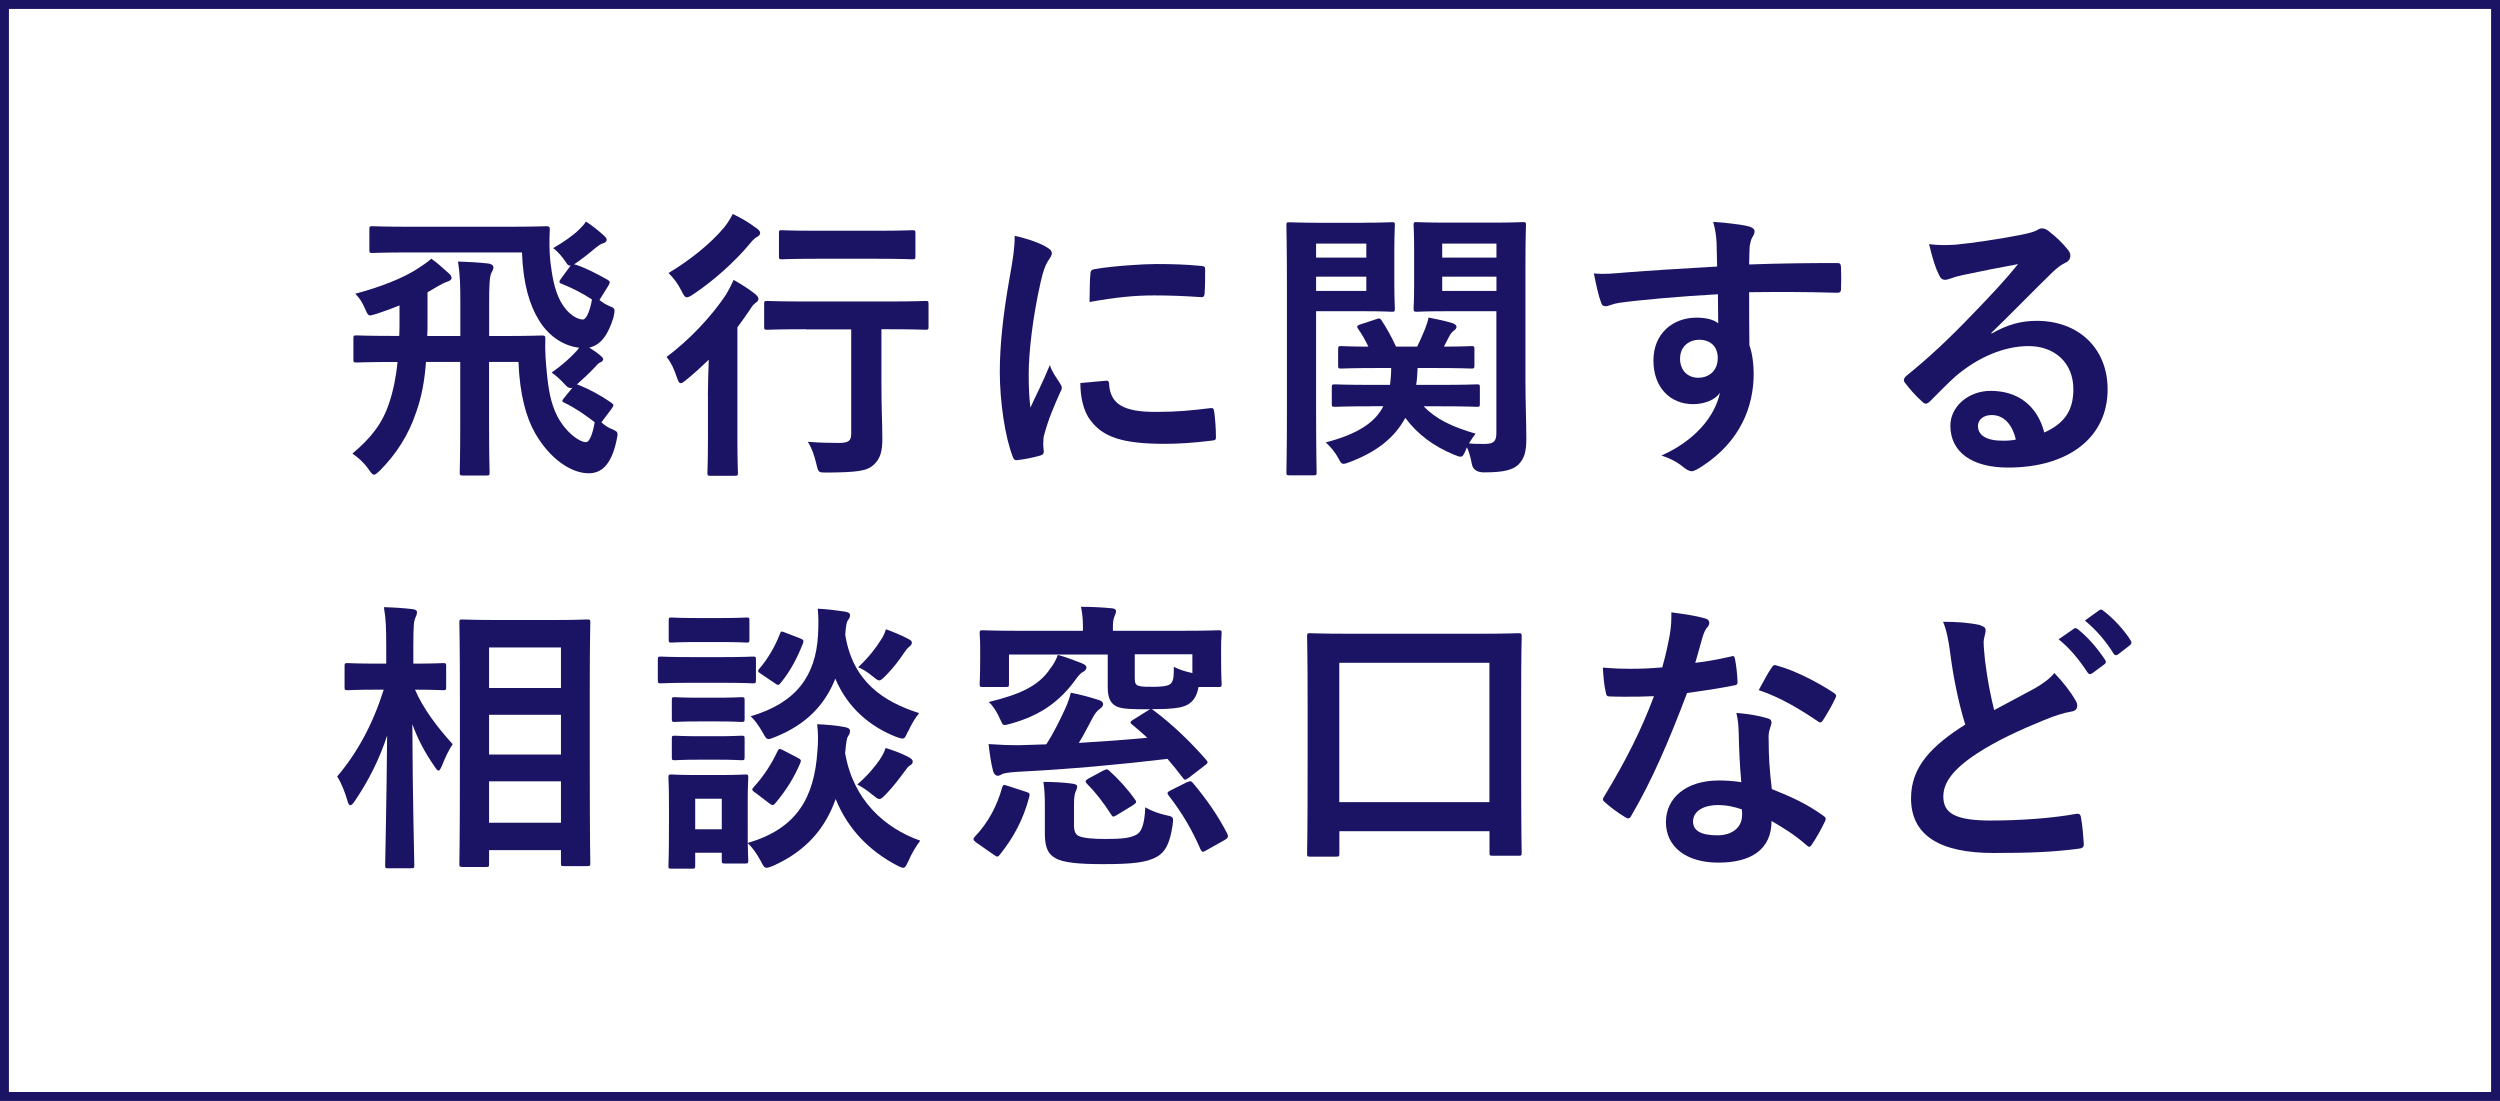 <svg viewBox="0 0 280.28 123.43" xmlns="http://www.w3.org/2000/svg"><g fill="#1b1464"><path d="m63.96 29.77c-.22.03-.32-.06-.48-.32-.42-.64-.99-1.31-1.47-1.63 1.18-.67 2.34-1.5 2.91-2.08.42-.42.54-.54.77-.9.61.38 1.31.93 1.98 1.54.22.19.35.35.35.51s-.16.32-.38.38c-.26.06-.54.26-.74.42-.64.54-1.44 1.18-2.18 1.7l-.38.26c.06 0 .13 0 .22.03 1.09.35 2.46 1.06 3.58 1.7.16.1.22.16.22.26s-.06.22-.19.45l-.96 1.54c.38.32.77.54 1.15.7.58.22.64.29.42 1.25-.58 1.89-1.38 3.1-2.72 3.39.42.26.8.51 1.18.83.19.16.38.29.38.48s-.19.29-.32.35c-.19.06-.38.29-.58.51-.64.7-1.41 1.38-1.89 1.82l-.16.16c.06 0 .13 0 .19.03 1.28.51 2.56 1.22 3.65 1.98.16.13.26.19.26.29s-.06.19-.16.35l-1.18 1.57c.32.32.7.58 1.25.8.64.29.64.32.42 1.34-.58 2.62-1.66 3.58-3.1 3.58-1.98 0-4.35-1.63-5.98-4.45-1.02-1.76-1.76-4.38-1.89-8.03h-3.3v6.91c0 3.52.06 5.28.06 5.47 0 .32-.03.35-.38.35h-2.59c-.35 0-.38-.03-.38-.35 0-.22.06-1.95.06-5.47v-6.91h-3.84c-.16 2.18-.51 3.97-1.09 5.6-.86 2.62-2.3 4.77-4.03 6.53-.35.32-.54.51-.7.51-.19 0-.35-.22-.64-.64-.54-.77-1.18-1.31-1.79-1.73 2.02-1.7 3.36-3.3 4.16-5.79.38-1.15.7-2.53.9-4.48h-.19c-3.14 0-4.22.06-4.38.06-.35 0-.38-.03-.38-.35v-2.34c0-.32.03-.35.38-.35.16 0 1.25.06 4.38.06h.38c.03-.51.03-1.06.03-1.63v-1.79c-.8.32-1.63.64-2.53.93-.38.1-.61.19-.77.19-.22 0-.32-.19-.51-.64-.38-.86-.67-1.31-1.15-1.79 2.78-.74 5.44-1.76 7.14-2.91.45-.32.93-.58 1.38-1.02.67.45 1.34 1.09 1.95 1.63.19.16.32.32.32.54 0 .19-.19.32-.51.42s-.74.35-1.09.54l-1.09.64v3.3c0 .58 0 1.09-.03 1.6h3.71v-3.49c0-2.3-.03-3.36-.26-4.86 1.18.03 2.27.1 3.39.22.29.03.58.19.58.42 0 .32-.22.54-.29.77-.13.42-.19 1.09-.19 3.39v3.55h1.44c3.17 0 4.26-.06 4.48-.06.32 0 .38.06.38.38-.06 1.31.06 2.72.16 3.74.19 1.98.45 3.49 1.18 4.93.96 1.82 2.46 2.91 3.23 2.91.35 0 .74-.86.96-2.24-1.06-.8-2.08-1.54-3.39-2.18-.29-.13-.32-.19-.06-.51l.96-1.18c-.32.13-.58-.03-.99-.51-.42-.45-.96-.93-1.34-1.18 1.25-.9 1.95-1.54 2.56-2.18.19-.19.38-.38.51-.61-1.5-.16-3.3-1.09-4.51-3.1-1.02-1.66-1.76-4-1.89-7.58h-12.38c-3.1 0-4.19.06-4.38.06-.32 0-.35-.03-.35-.35v-2.3c0-.32.03-.35.35-.35.19 0 1.28.06 4.38.06h10.66c3.14 0 4.22-.06 4.42-.06.35 0 .42.06.42.38-.06 1.25-.06 2.34.06 3.58.19 1.41.38 3.01 1.15 4.48.83 1.5 1.92 2.02 2.5 2.02.38 0 .77-.9 1.02-2.24-1.06-.7-2.18-1.28-3.39-1.76-.19-.06-.26-.13-.26-.22s.06-.22.19-.38l1.06-1.44z"/><path d="m79.36 44.33c0-1.12.06-2.72.1-4-.8.77-1.6 1.5-2.46 2.21-.32.26-.51.42-.67.42-.19 0-.29-.19-.45-.67-.32-.93-.61-1.6-1.15-2.27 2.56-1.92 4.99-4.48 6.66-6.98.29-.48.61-1.09.86-1.66.9.51 1.66.99 2.4 1.57.29.26.38.38.38.58 0 .13-.1.26-.22.35-.19.13-.45.35-.67.74-.48.7-.96 1.41-1.47 2.08v12.35c0 2.56.06 3.78.06 3.94 0 .32-.03.35-.35.35h-2.72c-.32 0-.35-.03-.35-.35 0-.19.06-1.38.06-3.94v-4.7zm5.41-18.78c.29.22.45.35.45.58s-.19.35-.48.51c-.22.16-.48.42-.86.9-1.38 1.63-3.68 3.81-6.18 5.47-.32.22-.54.32-.7.32-.22 0-.35-.22-.61-.74-.38-.77-.86-1.41-1.44-1.98 2.3-1.38 4.67-3.23 6.27-5.15.42-.54.7-1.02.93-1.47 1.06.51 1.76.93 2.62 1.57zm5.57 11.36c-3.04 0-4.1.06-4.32.06-.32 0-.35-.03-.35-.35v-2.53c0-.32.03-.35.35-.35.22 0 1.28.06 4.32.06h9.15c3.04 0 4.1-.06 4.26-.06.32 0 .35.03.35.35v2.53c0 .32-.03.35-.35.35-.16 0-1.22-.06-4.26-.06h-.67v6.05c0 2.85.1 4.64.1 6.05.03 1.57-.22 2.5-1.09 3.2-.7.61-1.92.74-5.06.77-1.02 0-1.02.03-1.25-.99-.22-.9-.51-1.79-.96-2.46 1.31.1 2.27.13 3.46.13 1.09 0 1.41-.22 1.41-1.02v-11.71h-5.09zm1.28-7.9c-2.82 0-3.78.06-3.94.06-.32 0-.35-.03-.35-.35v-2.56c0-.32.03-.35.35-.35.16 0 1.12.06 3.94.06h6.66c2.85 0 3.78-.06 3.97-.06.35 0 .38.03.38.35v2.56c0 .32-.03.35-.38.35-.19 0-1.12-.06-3.97-.06z"/><path d="m117.18 27.62c.54.29.74.48.74.77 0 .22-.06.32-.48.96-.32.58-.48 1.02-.77 2.27-.9 3.97-1.34 7.9-1.34 10.34 0 1.57.06 2.62.19 3.74.67-1.47 1.25-2.53 2.18-4.77.26.8.67 1.31 1.12 2.02.1.16.22.35.22.48 0 .22-.06.35-.16.51-.74 1.66-1.34 3.04-1.82 4.83-.06.19-.1.54-.1.99 0 .38.06.64.06.9 0 .22-.13.35-.42.42-.8.22-1.7.42-2.62.51-.22.03-.35-.13-.42-.35-.9-2.24-1.47-6.3-1.47-9.54 0-2.88.35-6.37 1.09-10.5.42-2.37.58-3.42.58-4.77 1.44.35 2.46.67 3.42 1.18zm6.85 15.07c.26-.03.32.13.32.48.19 2.21 1.73 3.01 5.22 3.01 2.4 0 3.97-.16 6.11-.42.32-.03.38 0 .45.42.1.67.19 1.92.19 2.75 0 .38 0 .42-.54.48-2.18.26-3.71.35-5.22.35-4.74 0-6.94-.77-8.32-2.66-.8-1.02-1.12-2.66-1.12-4.16l2.91-.26zm-1.79-11.97c.03-.38.13-.48.45-.54 1.89-.35 5.47-.58 6.94-.58 1.92 0 3.39.06 4.74.19.67.03.74.1.74.42 0 .96 0 1.82-.06 2.72-.03.29-.13.42-.42.38-1.92-.13-3.58-.19-5.22-.19-2.14 0-4.22.19-7.26.74.03-1.79.03-2.59.1-3.14z"/><path d="m152.83 24.97c2.08 0 3.04-.06 3.23-.06.29 0 .32.03.32.35 0 .19-.06 1.09-.06 2.94v3.46c0 1.89.06 2.72.06 2.91 0 .35-.03.38-.32.38-.19 0-1.15-.06-3.23-.06h-5.28v11.17c0 4.48.06 6.66.06 6.88 0 .32-.03.35-.35.35h-2.69c-.32 0-.35-.03-.35-.35 0-.22.06-2.4.06-6.88v-13.85c0-4.48-.06-6.72-.06-6.94 0-.32.03-.35.35-.35.22 0 1.44.06 3.78.06h4.48zm-5.28 2.34v1.57h5.63v-1.57zm5.63 3.71h-5.63v1.6h5.63zm.61 14.53c-2.94 0-3.97.06-4.13.06-.32 0-.35-.03-.35-.35v-1.82c0-.32.03-.35.35-.35.16 0 1.18.06 4.13.06h2.05c.06-.54.13-1.18.13-1.89h-1.6c-2.82 0-3.78.06-3.97.06-.35 0-.38-.03-.38-.35v-1.82c0-.32.03-.35.38-.35.16 0 .96.06 3.01.06-.35-.74-.74-1.41-1.12-1.95-.22-.29-.16-.42.22-.54l1.76-.58c.38-.13.45-.13.64.16.51.77 1.09 1.79 1.6 2.91h2.37c.32-.64.58-1.25.86-1.92.16-.42.35-.96.42-1.34.99.19 1.86.38 2.62.61.29.1.51.22.51.45 0 .13-.1.26-.26.38-.26.19-.42.42-.54.64l-.61 1.18c2.05 0 2.88-.06 3.04-.06.35 0 .38.03.38.35v1.82c0 .32-.03.35-.38.35-.19 0-1.15-.06-3.97-.06h-2.02c-.03.67-.06 1.28-.16 1.89h2.66c2.91 0 3.94-.06 4.13-.06.32 0 .35.03.35.35v1.82c0 .32-.03.35-.35.35-.19 0-1.22-.06-4.13-.06h-1.82c1.41 1.47 3.2 2.3 5.82 3.07-.22.29-.48.64-.74 1.09.58.06 1.06.06 1.73.06 1.06 0 1.34-.29 1.34-1.25v-13.63h-5.38c-2.53 0-3.36.06-3.55.06-.32 0-.35-.03-.35-.38 0-.19.06-.86.06-2.66v-3.94c0-1.79-.06-2.5-.06-2.72 0-.32.03-.35.35-.35.19 0 1.02.06 3.55.06h4.77c2.5 0 3.36-.06 3.58-.06.32 0 .35.03.35.35 0 .19-.06 1.54-.06 4.29v13.21c0 2.24.1 4.8.1 6.37s-.22 2.27-.9 2.98c-.61.54-1.47.86-3.84.86q-1.22 0-1.38-.99c-.13-.67-.29-1.31-.54-1.82l-.16.38c-.22.48-.32.67-.54.67-.16 0-.38-.06-.74-.22-2.24-.93-4.03-2.21-5.47-4.13-1.18 2.18-3.14 3.78-6.17 4.93-.38.16-.61.22-.77.22-.22 0-.32-.16-.54-.58-.45-.83-.96-1.38-1.44-1.82 3.58-.93 5.54-2.24 6.46-4.06h-1.31zm7.9-18.24v1.57h6.08v-1.57zm6.08 5.31v-1.6h-6.08v1.6z"/><path d="m192.45 27.21c-.06-.93-.13-1.38-.38-2.34 1.44.1 2.98.29 3.74.45.54.1.9.32.9.61 0 .26-.1.42-.29.74-.1.19-.19.51-.26.93-.03.42-.03.83-.06 2.05 3.46-.13 6.75-.16 9.82-.16.38 0 .45.06.48.48.03.8.03 1.63 0 2.43 0 .35-.16.45-.54.42-3.33-.1-6.43-.1-9.76-.06 0 1.95 0 4 .03 5.95.32.86.48 2.11.48 3.17 0 3.71-1.5 7.58-5.7 10.34-.54.35-.96.61-1.25.61s-.64-.22-.96-.48c-.74-.61-1.6-1.02-2.43-1.28 3.74-1.66 5.98-4.35 6.56-7.04-.64.93-1.95 1.28-3.01 1.28-2.53 0-4.45-1.82-4.45-4.9s2.24-4.8 4.83-4.8c.96 0 1.92.19 2.43.64 0-1.12-.03-2.21-.03-3.26-4.03.22-8.54.61-11.07.96-.7.1-1.22.38-1.5.38-.32 0-.45-.13-.54-.45-.26-.64-.54-1.92-.8-3.23 1.18.13 2.21 0 3.9-.13 1.95-.16 6.08-.42 9.92-.64-.03-.99-.03-1.79-.06-2.66zm-4.1 12.96c0 1.41.9 2.18 2.05 2.18s2.18-.74 2.18-2.21c0-1.31-.83-2.05-2.11-2.05-.99 0-2.11.67-2.11 2.08z"/><path d="m223.26 37.41c1.79-1.02 3.3-1.44 5.09-1.44 4.67 0 7.94 3.07 7.94 7.68 0 5.34-4.32 8.77-11.17 8.77-4.03 0-6.46-1.73-6.46-4.7 0-2.14 2.02-3.9 4.51-3.9 3.01 0 5.22 1.6 6.02 4.67 2.24-1.02 3.26-2.43 3.26-4.86 0-2.91-2.05-4.83-5.02-4.83-2.66 0-5.6 1.18-8.19 3.39-.93.83-1.82 1.76-2.78 2.72-.42.42-.61.48-1.02.06-.67-.58-1.38-1.41-1.89-2.08-.19-.26-.1-.48.16-.74 2.5-2.02 4.7-4.06 7.58-7.07 1.98-2.05 3.49-3.65 4.96-5.47-1.92.35-4.19.8-6.18 1.22-.42.1-.83.19-1.34.38-.16.06-.48.16-.64.16-.32 0-.54-.16-.7-.54-.38-.74-.67-1.63-1.12-3.46.96.13 2.02.13 2.98.06 1.95-.19 4.77-.61 7.26-1.09.8-.16 1.44-.32 1.76-.48.16-.1.45-.26.61-.26.32 0 .51.1.74.26.96.74 1.6 1.38 2.14 2.05.26.29.35.51.35.77 0 .32-.19.61-.54.77-.54.26-.8.48-1.41 1.02-2.34 2.27-4.48 4.51-6.91 6.85l.03.1zm.03 9.12c-.93 0-1.54.54-1.54 1.22 0 .99.86 1.66 2.78 1.66.58 0 .99-.03 1.47-.13-.42-1.76-1.38-2.75-2.72-2.75z"/><path d="m43.53 97.35c-.32 0-.35-.03-.35-.35 0-.58.16-6.91.22-14.53-.83 2.56-2.05 5.02-3.62 7.33-.22.32-.38.48-.51.48s-.22-.16-.32-.51c-.29-1.02-.7-2.02-1.15-2.72 2.24-2.62 4-5.86 5.22-9.73h-.74c-2.34 0-3.1.06-3.3.06-.32 0-.35-.03-.35-.35v-2.34c0-.32.03-.35.35-.35.19 0 .96.06 3.3.06h1.02v-1.98c0-1.98-.03-3.01-.26-4.35 1.15.03 2.18.1 3.2.22.32.03.51.16.51.32 0 .29-.1.45-.19.67-.16.38-.22.9-.22 3.1v2.02c2.37 0 3.14-.06 3.33-.06.32 0 .35.03.35.35v2.34c0 .32-.03.35-.35.35-.19 0-.93-.06-3.14-.06.93 2.18 2.59 4.32 4.22 6.11-.45.67-.83 1.47-1.22 2.46-.16.35-.26.51-.35.51-.13 0-.26-.16-.45-.45-1.02-1.47-1.89-3.04-2.5-4.77.03 8.48.22 15.23.22 15.81 0 .32-.03.35-.35.35h-2.59zm8.32-.16c-.32 0-.35-.03-.35-.32 0-.19.06-2.3.06-12.1v-6.3c0-6.34-.06-8.45-.06-8.67 0-.32.03-.35.35-.35.22 0 1.18.06 3.94.06h6.14c2.75 0 3.71-.06 3.9-.06.32 0 .35.03.35.35 0 .19-.06 2.34-.06 7.62v7.33c0 9.73.06 11.84.06 12.03 0 .29-.03.32-.35.32h-2.62c-.29 0-.32-.03-.32-.32v-1.47h-8.06v1.57c0 .29-.03.32-.38.32h-2.59zm2.98-20.06h8.06v-4.54h-8.06zm8.06 7.46v-4.45h-8.06v4.45zm0 7.65v-4.64h-8.06v4.64z"/><path d="m81.01 73.67c2.43 0 3.2-.06 3.39-.06.32 0 .35.03.35.35v2.27c0 .35-.03.38-.35.38-.19 0-.96-.06-3.39-.06h-3.55c-2.4 0-3.2.06-3.36.06-.32 0-.35-.03-.35-.38v-2.27c0-.32.03-.35.35-.35.16 0 .96.06 3.36.06zm2.82 20.83c5.54-1.6 7.46-5.12 7.81-10.27.1-1.12.1-1.98-.03-3.04 1.12.06 2.14.13 3.07.32.38.06.61.19.61.42s-.03.35-.19.58c-.16.22-.22.54-.35 1.92.9 5.28 4.45 8.42 8.42 9.82-.45.58-.96 1.44-1.31 2.24-.26.54-.35.8-.61.8-.16 0-.35-.1-.74-.29-3.01-1.6-5.44-4-6.82-7.42-1.15 3.23-3.23 5.79-7.01 7.49-.35.13-.54.22-.74.22-.26 0-.38-.22-.67-.8-.42-.74-.86-1.44-1.44-1.95.03 1.38.06 1.79.06 1.92 0 .32-.03.35-.32.35h-2.3c-.32 0-.35-.03-.35-.35v-.86h-2.98v1.47c0 .29-.03.32-.35.32h-2.3c-.32 0-.35-.03-.35-.32 0-.22.06-.96.06-4.83v-2.05c0-2.02-.06-2.78-.06-3.01 0-.32.03-.35.35-.35.19 0 .86.06 2.91.06h2.43c2.05 0 2.72-.06 2.94-.06.29 0 .32.03.32.35 0 .19-.06.96-.06 2.46zm-3.04-25.21c2.05 0 2.69-.06 2.88-.06.32 0 .35.03.35.35v2.14c0 .29-.03.32-.35.32-.19 0-.83-.06-2.88-.06h-2.59c-2.08 0-2.72.06-2.91.06-.29 0-.32-.03-.32-.32v-2.14c0-.32.03-.35.32-.35.19 0 .83.06 2.91.06zm-.35 8.93c1.89 0 2.46-.06 2.66-.06.35 0 .38.03.38.35v2.08c0 .32-.03.35-.38.35-.19 0-.77-.06-2.66-.06h-2.05c-1.95 0-2.53.06-2.72.06-.32 0-.35-.03-.35-.35v-2.08c0-.32.03-.35.35-.35.19 0 .77.06 2.72.06zm0 4.32c1.89 0 2.46-.06 2.66-.06.35 0 .38.03.38.35v2.05c0 .32-.03.35-.38.35-.19 0-.77-.06-2.66-.06h-2.05c-1.95 0-2.53.06-2.72.06-.32 0-.35-.03-.35-.35v-2.05c0-.32.03-.35.35-.35.19 0 .77.06 2.72.06zm-2.5 7.01v3.42h2.98v-3.42zm23.87-7.58c-.29.61-.35.83-.64.83-.13 0-.35-.06-.7-.19-2.88-1.12-5.44-3.23-6.82-6.53-1.15 2.91-3.23 5.15-6.78 6.56-.35.13-.54.22-.7.22-.26 0-.38-.22-.7-.8-.38-.67-.86-1.34-1.31-1.76 5.12-1.5 7.3-4.54 7.55-9.12.06-1.09.06-2.05-.03-2.94 1.12.06 2.11.19 2.98.32.38.06.64.16.64.38s-.06.35-.22.58c-.16.19-.22.48-.32 1.63.83 5.25 4.26 7.52 8.29 8.8-.42.48-.9 1.31-1.22 2.02zm-17.18 6.88c-.38-.29-.35-.35-.13-.61 1.09-1.18 2.02-2.62 2.66-4 .16-.32.22-.35.64-.13l1.6.83c.42.22.45.29.32.61-.67 1.57-1.54 3.01-2.78 4.48-.13.16-.19.22-.32.22-.1 0-.22-.06-.38-.19l-1.6-1.22zm.67-13.31c-.38-.26-.38-.32-.16-.58.96-1.12 1.76-2.5 2.3-3.9.13-.35.16-.29.61-.13l1.66.64c.38.16.42.22.32.54-.64 1.63-1.38 3.07-2.5 4.45-.13.16-.19.22-.29.22s-.22-.06-.38-.19l-1.57-1.06zm13.38 9.54c.29-.42.45-.77.61-1.22.86.26 1.73.58 2.46.96.45.22.58.38.58.54 0 .26-.13.35-.35.48-.19.13-.38.38-.54.61-.61.83-1.28 1.73-2.14 2.62-.32.32-.51.51-.7.51-.22 0-.42-.19-.83-.51-.54-.45-1.06-.8-1.66-1.12 1.15-.99 1.98-1.98 2.59-2.88zm.06-13.31c.29-.42.45-.77.58-1.22.83.29 1.73.67 2.4 1.02.42.22.51.29.51.48 0 .22-.13.32-.32.48-.16.13-.35.35-.54.64-.54.8-1.09 1.57-2.02 2.53-.38.38-.58.58-.77.58s-.38-.16-.74-.45c-.58-.48-1.12-.83-1.63-1.02 1.22-1.15 2.02-2.21 2.53-3.04z"/><path d="m109.42 94.44c-.35-.29-.35-.38-.13-.64 1.5-1.57 2.5-3.46 3.07-5.54.1-.32.19-.29.61-.16l2.05.67c.42.13.45.19.38.54-.67 2.56-1.76 4.58-3.3 6.5-.13.16-.19.22-.29.22s-.19-.06-.38-.19l-2.02-1.41zm19.9-14.81c2.14 1.6 4.1 3.49 5.92 5.57.22.26.19.35-.16.61l-1.79 1.38c-.42.29-.48.29-.67.03-.58-.77-1.15-1.47-1.73-2.14-5.38.64-10.94 1.15-16.64 1.44-1.12.06-1.66.16-1.89.26-.16.1-.32.19-.51.19-.22 0-.42-.19-.51-.51-.26-.99-.38-1.98-.51-3.04 1.41.1 2.34.13 3.33.13l3.14-.1c.93-1.44 1.57-2.82 2.11-3.97.29-.64.51-1.25.64-1.82 1.15.22 2.27.54 3.17.83.26.1.45.22.45.45s-.16.38-.38.54c-.26.19-.51.48-.74.9-.54.99-1.02 1.98-1.6 2.91 2.69-.16 5.28-.35 7.68-.58-.54-.51-1.12-.99-1.73-1.5-.26-.19-.16-.35.13-.51l1.63-1.02.29-.16h-.22c-1.86 0-2.94-.03-3.55-.32-.64-.32-.99-.9-.99-2.14v-3.68h-11.07v3.26c0 .35-.03.38-.35.38h-2.59c-.32 0-.35-.03-.35-.38 0-.19.06-.61.06-3.1v-.93c0-.93-.06-1.41-.06-1.6 0-.32.03-.35.35-.35.22 0 1.25.06 4.19.06h7.04v-.45c0-.83-.06-1.47-.22-2.24 1.12 0 2.34.06 3.42.16.35.03.51.13.51.32 0 .22-.1.38-.19.64-.1.26-.16.54-.16 1.15v.42h7.65c2.94 0 3.97-.06 4.19-.06.32 0 .35.03.35.35 0 .19-.06.67-.06 1.38v1.15c0 2.5.06 2.91.06 3.1 0 .35-.03.38-.35.38h-2.24c-.19 1.06-.61 1.63-1.22 1.98-.64.38-1.86.51-4.06.51l.26.13zm-8.06-5.28c.32.13.54.26.54.48s-.16.38-.35.48c-.29.13-.58.48-.9.93-1.73 2.37-3.87 3.97-7.26 4.9-.83.22-.83.26-1.12-.42-.42-.96-.86-1.6-1.31-2.02 3.55-.86 5.63-1.82 6.91-3.78.35-.42.64-.99.83-1.5.9.26 1.79.58 2.66.93zm-.86 18.11c0 .64.13 1.06.51 1.25.51.26 1.7.35 3.01.35 1.89 0 2.88-.1 3.58-.54.51-.32.83-1.25.9-3.01.64.38 1.47.7 2.4.9.77.16.77.22.67 1.06-.32 2.14-.83 3.04-1.76 3.58-1.18.67-2.82.83-6.08.83-2.69 0-4.42-.16-5.31-.67-.74-.42-1.18-1.06-1.18-2.75v-3.14c0-.96-.03-1.73-.16-2.66 1.02 0 2.24.06 3.2.19.42.06.58.16.58.29 0 .19-.03.32-.16.58-.13.29-.19.7-.19 1.44v2.3zm3.33-6.08c.35-.19.42-.16.67.06.99.9 2.02 2.02 2.85 3.2.22.29.16.38-.29.67l-1.79 1.09c-.35.22-.45.19-.61-.1-.83-1.31-1.82-2.56-2.69-3.42-.1-.13-.16-.19-.16-.29s.1-.16.29-.29l1.73-.93zm3.49-10.34c0 .54.1.77.48.86.29.1.86.1 1.6.1.83 0 1.6-.06 1.92-.32.35-.29.38-.86.38-1.92.64.32 1.22.51 2.08.7v-2.11h-6.46zm5.89 11.65c.35-.16.45-.13.64.1 1.6 1.92 2.82 3.68 3.87 5.73.1.29.06.42-.29.64l-2.05 1.15c-.19.1-.32.19-.42.19s-.16-.1-.26-.26c-.96-2.21-2.08-4.13-3.58-6.05-.22-.29-.16-.38.22-.58l1.86-.93z"/><path d="m146.89 96.04c-.32 0-.35-.03-.35-.35 0-.22.06-1.89.06-10.53v-5.92c0-5.92-.06-7.68-.06-7.87 0-.35.03-.38.35-.38.22 0 1.31.06 4.42.06h14.53c3.1 0 4.19-.06 4.38-.06.35 0 .38.03.38.38 0 .19-.06 1.92-.06 7.04v6.75c0 8.54.06 10.24.06 10.43 0 .32-.03.35-.38.35h-2.88c-.32 0-.35-.03-.35-.35v-2.4h-16.83v2.5c0 .32-.03.35-.38.35h-2.88zm3.26-6.11h16.83v-15.62h-16.83z"/><path d="m194.03 73.61c.29-.1.42-.1.48.26.16.8.26 1.76.29 2.59 0 .29-.13.35-.38.38-1.73.35-3.3.58-5.28.86-2.05 5.41-3.94 9.82-6.24 13.73-.22.42-.38.38-.74.16-.74-.45-1.66-1.12-2.21-1.63-.29-.22-.32-.38-.06-.74 2.4-3.97 4.1-7.33 5.54-11.17-1.22.06-2.21.06-3.2.06-.7 0-.96 0-1.76-.03-.32 0-.38-.1-.45-.51-.16-.61-.26-1.66-.32-2.72 1.31.1 2.05.13 2.98.13 1.25 0 2.21-.03 3.68-.16.38-1.34.61-2.43.83-3.58.19-1.12.19-1.6.19-2.59 1.38.19 2.75.38 3.74.67.32.06.51.26.51.48 0 .26-.1.42-.29.61-.19.26-.32.54-.51 1.18-.22.77-.48 1.76-.77 2.72 1.25-.13 2.72-.42 3.97-.7zm.9 8.58c-.03-.86-.06-1.38-.26-2.27 1.57.16 2.4.29 3.49.61.29.06.45.22.45.51 0 .06-.06.29-.19.67s-.16.77-.13 1.31c0 1.89.1 3.26.35 5.44 2.3.93 3.87 1.63 5.76 2.98.32.22.35.35.19.67-.48.99-.93 1.79-1.47 2.59-.19.32-.35.29-.61.03-1.41-1.22-2.59-1.92-3.9-2.69 0 3.2-2.3 4.67-5.95 4.67s-5.89-1.79-5.89-4.54 2.3-4.67 5.92-4.67c.61 0 1.5.03 2.53.19-.19-2.05-.26-4-.29-5.5zm-2.27 8.06c-1.6 0-2.85.64-2.85 1.86 0 1.02.9 1.54 2.72 1.54 1.73 0 2.78-.93 2.78-2.27 0-.29 0-.45-.03-.64-.77-.26-1.63-.48-2.62-.48zm5.95-15.39c.19-.32.35-.35.67-.22 1.89.51 4.42 1.79 6.27 3.01.35.22.38.35.16.74-.32.7-.9 1.7-1.34 2.37-.19.29-.32.29-.58.1-1.89-1.28-4.19-2.69-6.62-3.49.54-.96 1.02-1.92 1.44-2.5z"/><path d="m222.03 70.12c.38.1.58.26.58.51 0 .45-.22.9-.22 1.34 0 .64.1 1.41.16 2.14.29 2.24.61 3.84 1.02 5.5 1.6-.86 2.75-1.47 4.54-2.43.93-.54 1.7-1.09 2.21-1.73 1.02 1.06 1.86 2.18 2.34 3.01.35.51.35 1.22-.42 1.31-.96.16-2.05.54-3.07.96-2.75 1.12-5.31 2.3-7.52 3.74-2.78 1.82-3.78 3.33-3.78 4.83 0 1.86 1.31 2.69 5.31 2.69 3.58 0 7.07-.29 9.54-.74.35-.06.51 0 .58.38.16.86.26 2.02.32 2.98.03.35-.19.51-.58.54-2.91.38-5.47.48-9.54.48-6.05 0-9.25-1.98-9.25-6.14 0-3.55 2.34-5.89 6.08-8.26-.77-2.46-1.34-5.34-1.66-7.81-.22-1.7-.45-2.82-.83-3.71 1.54 0 3.01.1 4.19.38zm10.46.38c.16-.13.29-.1.48.06.99.77 2.14 2.05 3.04 3.42.13.19.13.35-.1.51l-1.34.99c-.22.16-.38.13-.54-.1-.96-1.47-1.98-2.69-3.23-3.71l1.7-1.18zm2.85-2.08c.19-.13.29-.1.48.06 1.18.9 2.34 2.18 3.04 3.3.13.19.16.38-.1.58l-1.28.99c-.26.19-.42.1-.54-.1-.86-1.38-1.89-2.59-3.2-3.68z"/></g><path d="m.5.5h279.28v122.43h-279.28z" fill="none" stroke="#1b1464" stroke-miterlimit="10"/></svg>